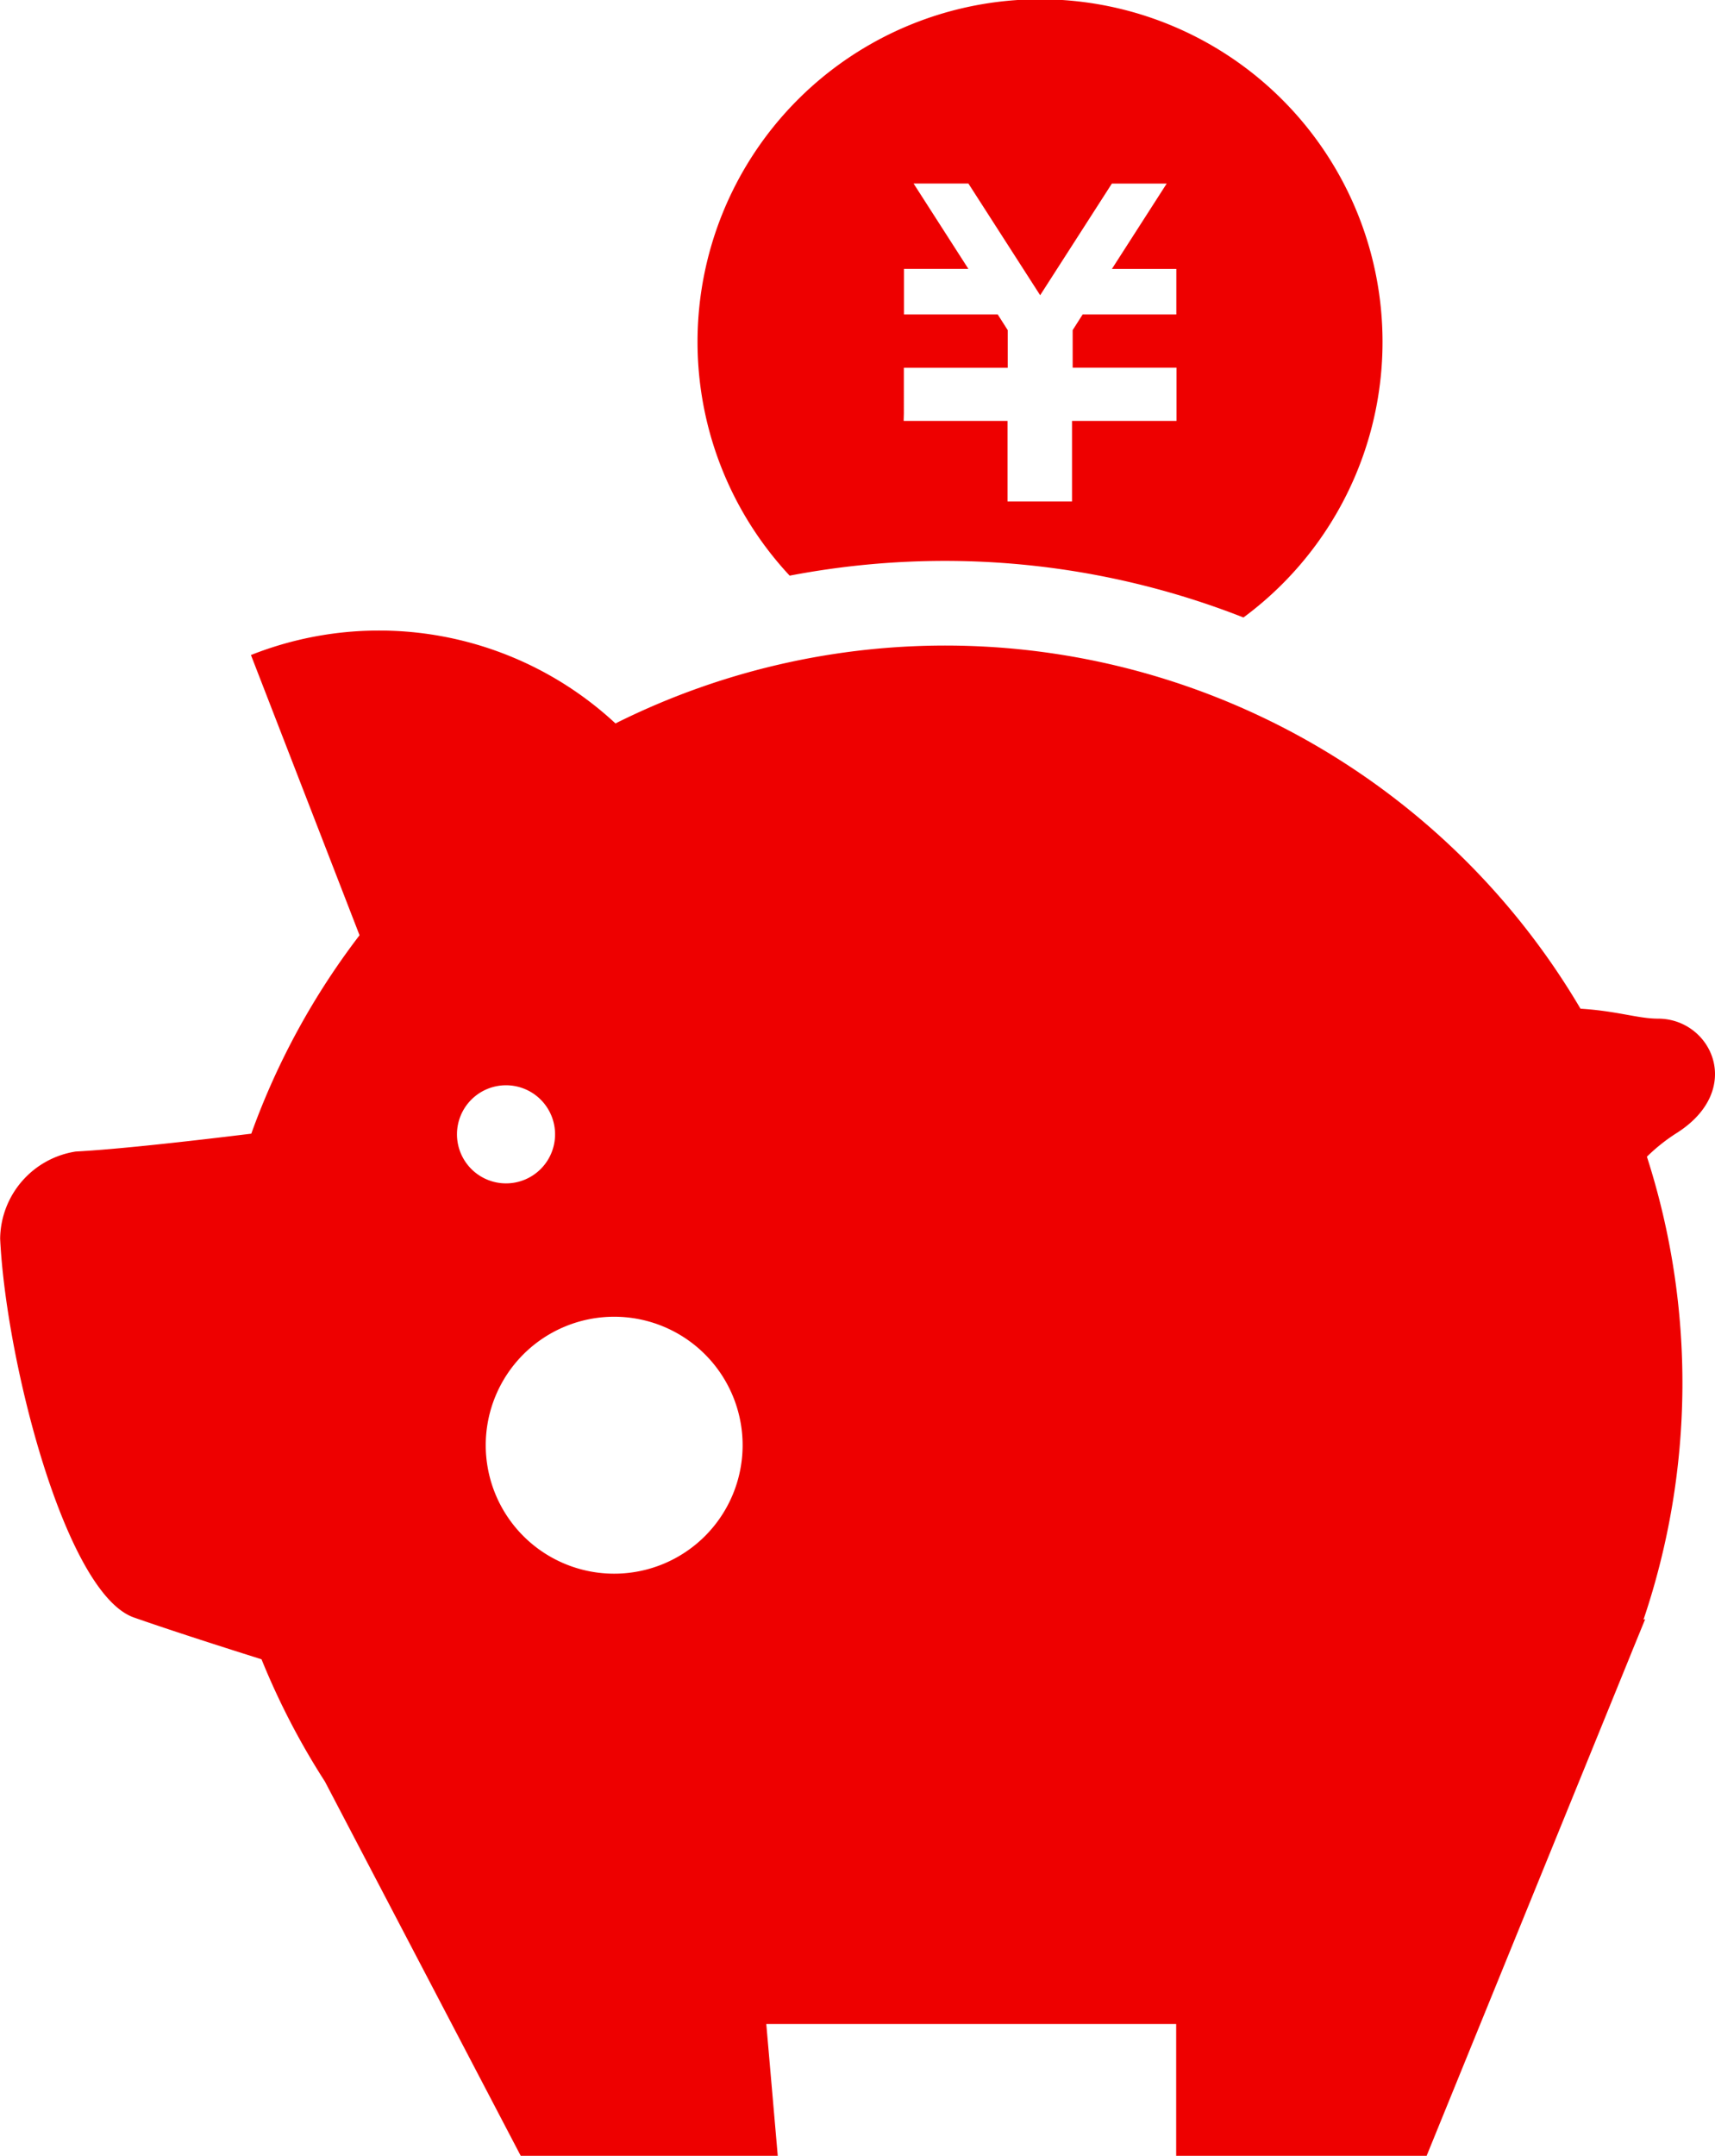 <svg id="節約が大事_豚の貯金箱アイコン" data-name="節約が大事。豚の貯金箱アイコン" xmlns="http://www.w3.org/2000/svg" width="34.41" height="43.24" viewBox="0 0 34.41 43.24">
  <path id="パス_58" data-name="パス 58" d="M85.545,157.486c-.405,0-.812-.153-1.558-.2a14.793,14.793,0,0,0-19.362-5.722,6.971,6.971,0,0,0-7.314-1.372l2.179,5.621a14.745,14.745,0,0,0-2.172,3.98c-1.337.164-2.732.317-3.521.358a1.79,1.79,0,0,0-1.518,1.748c.116,2.452,1.309,7.121,2.687,7.6.664.232,1.6.536,2.557.837a14.812,14.812,0,0,0,1.273,2.454l3.928,7.506h5.157l-.23-2.644h8.224v2.644H80.9l4.063-9.976.067-.166.255-.623-.034.011a14.816,14.816,0,0,0,.069-9.287,3.579,3.579,0,0,1,.61-.483C87.285,158.9,86.608,157.486,85.545,157.486Zm-24.1,2.318a.984.984,0,1,1,.984.986A.984.984,0,0,1,61.445,159.8Zm3.154,8.815a2.577,2.577,0,1,1,2.577-2.577A2.577,2.577,0,0,1,64.6,168.619Z" transform="translate(-52.276 -137.053)" fill="#e00"/>
  <path id="パス_59" data-name="パス 59" d="M222.956,11.251a16.388,16.388,0,0,1,5.984,1.135,6.872,6.872,0,1,0-9.105-.839A16.563,16.563,0,0,1,222.956,11.251Zm-.83-2.958V7.377h2.084V6.622l-.2-.314h-1.882V5.394h1.293l-1.1-1.713h1.1l1.44,2.241L226.3,3.682h1.1l-1.1,1.713h1.293v.913h-1.88l-.2.314v.753h2.084V8.443H225.5v1.615h-1.294V8.443h-2.084Z" transform="translate(-203.991)" fill="#e00"/>
</svg>
